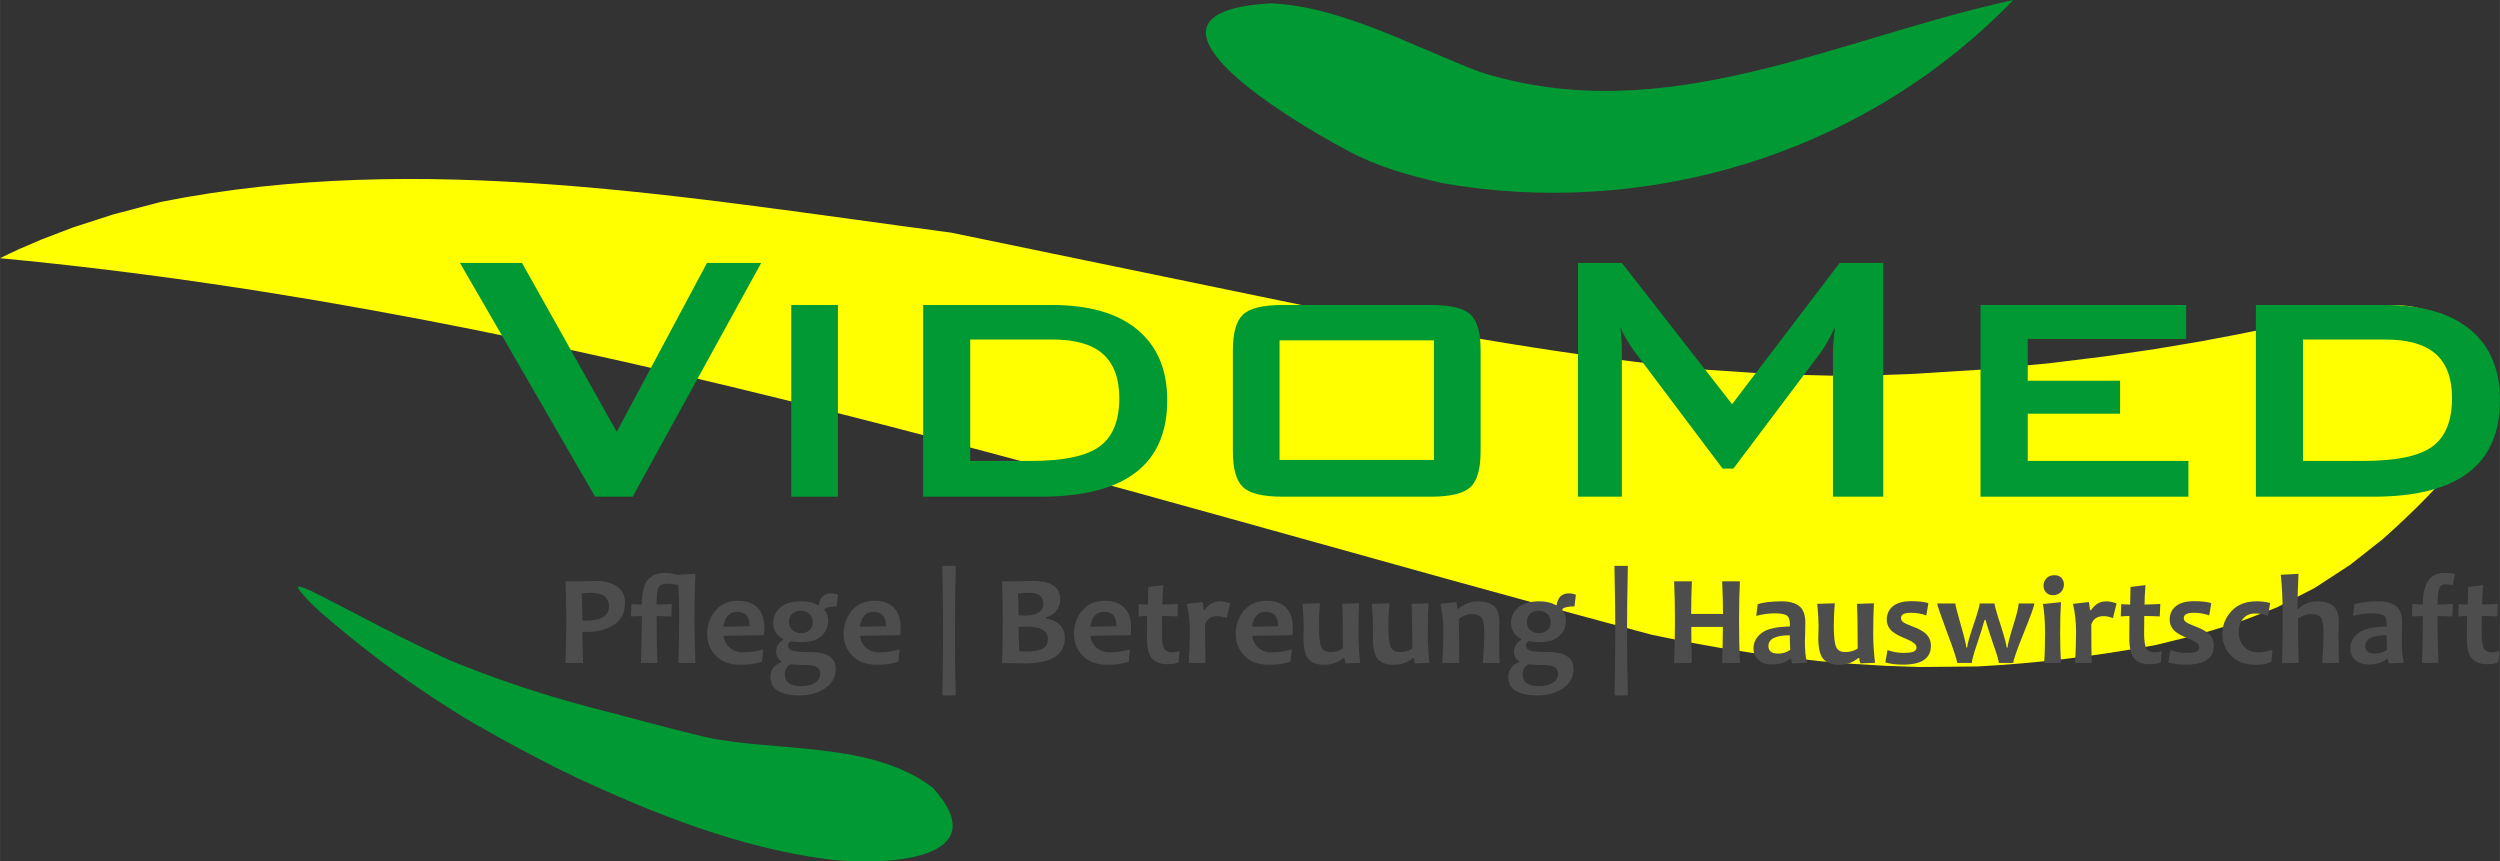<svg xmlns="http://www.w3.org/2000/svg" xmlns:xlink="http://www.w3.org/1999/xlink" xml:space="preserve" width="182.042mm" height="62.731mm" style="shape-rendering:geometricPrecision; text-rendering:geometricPrecision; image-rendering:optimizeQuality; fill-rule:evenodd; clip-rule:evenodd" viewBox="0 0 17893 6166">
 <rect x="0" y="0" width="17893" height="6166" fill="#333333" stroke="none"/>
 <defs>
  <style type="text/css">
   <![CDATA[
    .fil0 {fill:#009933;fill-rule:nonzero}
    .fil2 {fill:#4D4D4D;fill-rule:nonzero}
    .fil1 {fill:yellow;fill-rule:nonzero}
   ]]>
  </style>
 </defs>
 <g id="Ebene_x0020_1">
  <path class="fil0" d="M5051 5276l-208 -51 -486 -128c-366,-91 -725,-205 -1079,-347l-58 -24 -70 -32c-188,-86 -372,-179 -554,-275l-283 -146c-54,-27 -111,-59 -169,-75l-12 3 5 15c87,119 235,230 353,331l119 95 127 97 129 95 128 89 121 81 110 71 93 58 73 43 170 96 131 72 140 74 145 75 149 72c568,266 1172,501 1783,583 394,53 1249,19 767,-511 -438,-335 -1130,-253 -1624,-361z"></path>
  <path class="fil1" d="M11825 4544l235 48 239 43 240 38 242 32 243 27 242 20 240 14 238 8 410 -4c431,-23 854,-74 1278,-154l299 -74 260 -78c104,-38 205,-76 308,-118l268 -138 256 -167 233 -184c217,-193 420,-394 600,-628 -35,-1012 -114,-1195 -1148,-944l-231 54 -254 53 -281 53 -316 53 -355 52 -404 50 -462 44 -532 33 -191 7 -366 5 -426 -11 -477 -32c-942,-92 -1866,-254 -2796,-442l-2610 -539c-1867,-246 -3787,-594 -5660,-219l-341 90 -284 92 -225 86 -163 70c-45,21 -90,42 -134,64 4056,384 7894,1649 11825,2696z"></path>
  <polygon class="fil0" points="4259,3555 3292,1882 3736,1882 4414,3091 5060,1882 5448,1882 4528,3555 "></polygon>
  <polygon id="1" class="fil0" points="5663,3555 5663,2183 5997,2183 5997,3555 "></polygon>
  <path id="2" class="fil0" d="M6944 3299l431 0c236,0 400,-34 494,-103 95,-69 142,-184 142,-347 0,-141 -39,-246 -118,-316 -78,-69 -198,-103 -360,-103l-589 0 0 869zm-337 256l0 -1372 923 0c265,0 469,59 611,177 142,118 213,286 213,504 0,230 -75,403 -226,518 -150,115 -377,173 -682,173l-839 0z"></path>
  <path id="3" class="fil0" d="M9158 3292l1105 0 0 -856 -1105 0 0 856zm-334 -785c0,-125 24,-210 73,-256 48,-45 142,-68 283,-68l1061 0c142,0 236,23 284,68 48,46 72,131 72,256l0 723c0,126 -24,211 -73,257 -50,45 -144,68 -283,68l-1061 0c-141,0 -235,-23 -283,-68 -49,-46 -73,-131 -73,-257l0 -723z"></path>
  <path id="4" class="fil0" d="M11294 3555l0 -1673 314 0 789 1011 770 -1011 312 0 0 1673 -360 0 0 -1034c0,-20 1,-45 4,-76 2,-30 6,-64 10,-103 -21,43 -39,79 -55,107 -16,28 -30,51 -43,69l-629 836 -77 0 -631 -839c-23,-32 -43,-62 -59,-90 -16,-28 -30,-55 -41,-81 4,35 6,66 8,95 2,29 2,56 2,82l0 1034 -314 0z"></path>
  <polygon id="5" class="fil0" points="14175,3555 14175,2183 15647,2183 15647,2426 14513,2426 14513,2725 15174,2725 15174,2961 14513,2961 14513,3299 15663,3299 15663,3555 "></polygon>
  <path id="6" class="fil0" d="M16483 3299l431 0c236,0 401,-34 495,-103 94,-69 141,-184 141,-347 0,-141 -39,-246 -117,-316 -79,-69 -199,-103 -360,-103l-590 0 0 869zm-337 256l0 -1372 923 0c266,0 469,59 612,177 142,118 212,286 212,504 0,230 -75,403 -225,518 -151,115 -378,173 -682,173l-840 0z"></path>
  <path class="fil0" d="M10592 515c-475,-180 -996,-471 -1498,-491 -822,46 -398,461 106,791 153,101 315,194 450,266 220,117 432,173 668,229 1413,250 2987,-168 4092,-1310 -1272,276 -2496,934 -3818,515z"></path>
  <path class="fil2" d="M4473 4314c0,71 -26,124 -79,158 -53,34 -118,51 -196,51 -14,0 -24,0 -30,-1 0,57 2,131 5,223l-126 0c4,-86 6,-188 6,-306 0,-107 -2,-200 -6,-278l78 0c11,0 33,0 64,-1 31,-1 59,-2 82,-2 56,0 104,13 144,39 39,26 58,65 58,117zm-115 25c0,-64 -43,-96 -128,-96 -21,0 -43,2 -67,6 3,57 5,121 5,192 7,1 16,1 26,1 109,0 164,-34 164,-103z"></path>
  <path id="1" class="fil2" d="M4977 4745l-122 0c4,-103 6,-214 6,-333 0,-84 -2,-159 -7,-225 -26,-6 -54,-9 -83,-9 -32,0 -52,10 -60,31 -8,22 -12,61 -12,118 26,0 63,-2 109,-4l-3 89c-47,-2 -82,-3 -106,-3 0,113 2,225 6,336l-118 0c4,-110 7,-221 7,-336 -18,0 -44,1 -79,3l4 -89c31,2 56,4 75,4 0,-85 14,-144 42,-177 29,-33 69,-49 122,-49 33,0 63,4 89,13l130 -7c-4,85 -7,186 -7,305 0,120 3,231 7,333z"></path>
  <path id="2" class="fil2" d="M5470 4486c0,15 -1,35 -3,60l-289 5c5,33 19,62 44,84 25,22 57,34 98,34 45,0 92,-7 143,-21l-9 87c-41,15 -93,23 -154,23 -77,0 -136,-22 -177,-65 -41,-43 -62,-96 -62,-157 0,-63 20,-119 59,-165 39,-47 93,-71 163,-71 63,0 110,18 141,52 31,34 46,79 46,134zm-105 -4c0,-69 -29,-103 -88,-103 -56,0 -89,36 -99,107l187 -4z"></path>
  <path id="3" class="fil2" d="M5998 4257l-10 83c-46,0 -76,7 -87,20l0 6c18,23 26,48 26,76 0,42 -15,79 -47,109 -32,30 -79,45 -141,45 -31,0 -56,-2 -75,-7 -16,7 -24,17 -24,29 0,18 10,31 29,38 19,7 63,11 132,11 120,0 180,41 180,122 0,58 -25,103 -75,137 -50,34 -110,51 -182,51 -140,0 -210,-44 -210,-132 0,-27 8,-50 24,-69 16,-19 34,-31 54,-35l0 -7c-25,-16 -37,-40 -37,-73 0,-32 17,-60 51,-82l0 -6c-48,-25 -72,-62 -72,-114 0,-44 16,-81 50,-110 33,-30 84,-45 154,-45 48,0 86,10 116,27l6 0c9,-56 38,-84 87,-84 20,0 37,3 51,10zm-128 566c0,-23 -8,-39 -25,-49 -17,-9 -46,-14 -87,-14 -34,0 -67,-2 -101,-5 -27,16 -40,39 -40,70 0,57 38,86 115,86 43,0 76,-8 101,-24 25,-17 37,-38 37,-64zm-53 -370c0,-27 -8,-47 -26,-61 -17,-14 -37,-21 -59,-21 -23,0 -42,7 -59,20 -17,14 -26,34 -26,60 0,27 9,47 27,61 17,13 37,20 60,20 22,0 41,-6 58,-20 17,-13 25,-33 25,-59z"></path>
  <path id="4" class="fil2" d="M6446 4486c0,15 -1,35 -2,60l-289 5c4,33 18,62 43,84 25,22 58,34 98,34 45,0 93,-7 143,-21l-9 87c-41,15 -92,23 -153,23 -77,0 -136,-22 -178,-65 -41,-43 -61,-96 -61,-157 0,-63 19,-119 58,-165 39,-47 93,-71 163,-71 63,0 110,18 141,52 31,34 46,79 46,134zm-105 -4c0,-69 -29,-103 -88,-103 -55,0 -89,36 -99,107l187 -4z"></path>
  <path id="5" class="fil2" d="M6840 4977l-96 0c4,-169 6,-317 6,-443 0,-124 -2,-286 -6,-484l96 0c-4,193 -5,354 -5,484 0,129 1,277 5,443z"></path>
  <path id="6" class="fil2" d="M7621 4569c0,119 -97,179 -292,179 -33,0 -86,-1 -157,-3 3,-90 5,-192 5,-306 0,-108 -2,-201 -5,-278l72 0c14,0 37,0 69,-1 33,-1 58,-2 77,-2 132,0 198,43 198,129 0,67 -34,111 -102,132l0 7c37,6 68,20 95,42 27,23 40,57 40,101zm-121 5c0,-59 -52,-89 -156,-89 -21,0 -39,1 -54,2 0,63 2,120 5,173 10,2 25,3 45,3 56,0 96,-6 122,-20 25,-13 38,-36 38,-69zm-33 -251c0,-54 -33,-80 -100,-80 -31,0 -58,2 -82,6 3,31 5,82 5,156 11,1 23,1 36,1 94,0 141,-28 141,-83z"></path>
  <path id="7" class="fil2" d="M8095 4486c0,15 0,35 -2,60l-289 5c4,33 19,62 43,84 25,22 58,34 98,34 45,0 93,-7 143,-21l-9 87c-41,15 -92,23 -153,23 -77,0 -136,-22 -177,-65 -42,-43 -62,-96 -62,-157 0,-63 19,-119 58,-165 39,-47 94,-71 163,-71 63,0 110,18 141,52 31,34 46,79 46,134zm-104 -4c0,-69 -30,-103 -88,-103 -56,0 -90,36 -100,107l188 -4z"></path>
  <path id="8" class="fil2" d="M8442 4661l-7 80c-21,9 -48,13 -79,13 -49,0 -85,-13 -110,-39 -24,-26 -37,-77 -37,-152 0,-45 1,-96 1,-154 -15,0 -36,1 -62,3l3 -88c23,2 45,3 65,3 0,-16 1,-58 3,-126l107 -13c-5,60 -7,106 -7,139 25,0 62,-2 112,-4l-3 89c-46,-2 -83,-3 -111,-3 -1,40 -1,82 -1,126 0,53 5,89 16,107 11,18 30,27 57,27 17,0 34,-3 53,-8z"></path>
  <path id="9" class="fil2" d="M8805 4319l-26 105c-22,-9 -44,-14 -67,-14 -44,0 -73,20 -87,59 0,120 1,212 3,276l-120 0c6,-90 8,-164 8,-221 0,-71 -7,-138 -22,-202l114 -13c5,33 8,53 8,58l7 0c27,-42 64,-63 110,-63 21,0 45,5 72,15z"></path>
  <path id="10" class="fil2" d="M9253 4486c0,15 -1,35 -3,60l-288 5c4,33 18,62 43,84 25,22 57,34 98,34 45,0 92,-7 143,-21l-9 87c-41,15 -92,23 -153,23 -78,0 -137,-22 -178,-65 -41,-43 -62,-96 -62,-157 0,-63 20,-119 59,-165 39,-47 93,-71 163,-71 63,0 110,18 141,52 31,34 46,79 46,134zm-105 -4c0,-69 -29,-103 -88,-103 -56,0 -89,36 -99,107l187 -4z"></path>
  <path id="11" class="fil2" d="M9735 4744l-105 4c-5,-16 -7,-29 -7,-38l-8 0c-39,32 -85,48 -137,48 -49,0 -86,-13 -111,-39 -25,-26 -38,-77 -38,-155 0,-9 0,-22 1,-39 0,-17 1,-31 1,-44 0,-33 -3,-86 -9,-159l125 -4c-5,57 -7,112 -7,163 0,73 5,123 16,148 11,26 33,38 65,38 35,0 65,-8 90,-25 0,-157 -1,-264 -5,-320l121 -4c-3,56 -4,130 -4,220 0,66 4,135 12,206z"></path>
  <path id="12" class="fil2" d="M10231 4744l-105 4c-5,-16 -7,-29 -7,-38l-7 0c-39,32 -85,48 -137,48 -50,0 -87,-13 -112,-39 -25,-26 -37,-77 -37,-155 0,-9 0,-22 0,-39 1,-17 1,-31 1,-44 0,-33 -3,-86 -8,-159l125 -4c-5,57 -7,112 -7,163 0,73 5,123 16,148 11,26 32,38 64,38 35,0 65,-8 91,-25 0,-157 -2,-264 -5,-320l121 -4c-3,56 -5,130 -5,220 0,66 4,135 12,206z"></path>
  <path id="13" class="fil2" d="M10732 4745l-119 0c6,-76 10,-152 10,-230 0,-47 -7,-79 -21,-95 -14,-17 -35,-25 -64,-25 -34,0 -66,11 -97,35 2,116 3,221 3,315l-121 0c5,-94 8,-167 8,-221 0,-71 -7,-139 -22,-202l115 -13 8 48 7 0c41,-35 88,-53 141,-53 46,0 83,11 111,32 27,22 41,62 41,120 0,9 0,21 -1,35 -1,15 -1,30 -1,45 0,40 1,110 2,209z"></path>
  <path id="14" class="fil2" d="M11279 4257l-10 83c-46,0 -75,7 -87,20l0 6c18,23 26,48 26,76 0,42 -15,79 -47,109 -31,30 -78,45 -141,45 -31,0 -55,-2 -75,-7 -16,7 -24,17 -24,29 0,18 10,31 29,38 19,7 63,11 132,11 120,0 180,41 180,122 0,58 -25,103 -75,137 -50,34 -110,51 -182,51 -140,0 -210,-44 -210,-132 0,-27 8,-50 24,-69 16,-19 34,-31 54,-35l0 -7c-25,-16 -37,-40 -37,-73 0,-32 17,-60 51,-82l0 -6c-48,-25 -72,-62 -72,-114 0,-44 16,-81 50,-110 33,-30 85,-45 154,-45 48,0 86,10 116,27l6 0c9,-56 38,-84 87,-84 20,0 37,3 51,10zm-128 566c0,-23 -8,-39 -25,-49 -17,-9 -46,-14 -87,-14 -34,0 -67,-2 -101,-5 -27,16 -40,39 -40,70 0,57 38,86 115,86 43,0 76,-8 101,-24 25,-17 37,-38 37,-64zm-53 -370c0,-27 -8,-47 -26,-61 -17,-14 -37,-21 -59,-21 -23,0 -42,7 -59,20 -17,14 -25,34 -25,60 0,27 8,47 26,61 17,13 37,20 60,20 22,0 41,-6 58,-20 17,-13 25,-33 25,-59z"></path>
  <path id="15" class="fil2" d="M11651 4977l-96 0c4,-169 6,-317 6,-443 0,-124 -2,-286 -6,-484l96 0c-4,193 -6,354 -6,484 0,129 2,277 6,443z"></path>
  <path id="16" class="fil2" d="M12453 4745l-127 0c3,-99 5,-185 5,-258l-226 0c0,66 1,152 4,258l-127 0c4,-99 6,-201 6,-306 0,-106 -2,-199 -6,-278l127 0c-3,84 -5,162 -5,233l228 0c0,-63 -2,-141 -6,-233l127 0c-4,76 -6,169 -6,278 0,115 2,217 6,306z"></path>
  <path id="17" class="fil2" d="M12933 4744l-106 4c-5,-13 -7,-24 -7,-34l-6 0c-33,28 -78,42 -133,42 -38,0 -69,-10 -93,-31 -25,-21 -38,-48 -38,-83 0,-45 20,-82 58,-111 38,-30 106,-45 202,-47 1,-5 1,-10 1,-15 0,-32 -8,-54 -23,-64 -16,-10 -44,-15 -86,-15 -45,0 -89,6 -132,18l10 -83c40,-14 98,-21 172,-21 54,0 96,11 125,34 30,23 44,63 44,119 0,13 0,36 -1,69 -1,33 -2,55 -2,66 0,62 5,113 15,152zm-120 -93c-2,-40 -3,-75 -3,-104 -102,0 -153,26 -153,77 0,36 23,54 68,54 35,0 64,-9 88,-27z"></path>
  <path id="18" class="fil2" d="M13420 4744l-105 4c-5,-16 -8,-29 -8,-38l-7 0c-39,32 -85,48 -137,48 -49,0 -86,-13 -111,-39 -25,-26 -38,-77 -38,-155 0,-9 0,-22 1,-39 0,-17 1,-31 1,-44 0,-33 -3,-86 -9,-159l125 -4c-5,57 -7,112 -7,163 0,73 5,123 16,148 11,26 33,38 65,38 35,0 65,-8 90,-25 0,-157 -2,-264 -5,-320l121 -4c-3,56 -5,130 -5,220 0,66 5,135 13,206z"></path>
  <path id="19" class="fil2" d="M13820 4622c0,90 -66,135 -199,135 -49,0 -91,-5 -127,-16l15 -88c38,13 75,20 112,20 36,0 61,-3 75,-9 13,-6 21,-16 21,-30 0,-22 -26,-42 -76,-62 -44,-18 -76,-35 -96,-51 -27,-24 -41,-52 -41,-86 0,-40 15,-72 44,-96 30,-24 73,-36 129,-36 53,0 95,4 125,14l-15 88c-34,-13 -70,-19 -110,-19 -47,0 -71,12 -71,37 0,12 5,22 15,30 10,7 31,17 62,29 44,16 75,32 95,49 28,23 42,54 42,91z"></path>
  <path id="20" class="fil2" d="M14560 4319c0,17 -25,87 -75,210 -50,123 -75,195 -75,216l-104 0c0,-14 -12,-56 -37,-127 -30,-88 -50,-149 -58,-181l-7 0c-8,31 -27,91 -56,179 -24,70 -35,113 -35,129l-105 0c0,-18 -24,-91 -72,-218 -47,-127 -71,-197 -71,-208l130 0c0,12 13,63 39,154 26,90 39,144 39,161l7 0c0,-20 15,-74 45,-161 29,-86 44,-138 44,-154l106 0c0,11 14,63 44,155 29,91 43,145 43,160l7 0c0,-17 13,-68 39,-153 27,-85 40,-139 40,-162l112 0z"></path>
  <path id="21" class="fil2" d="M14751 4745l-120 0c4,-62 6,-133 6,-213 0,-80 -5,-149 -15,-209l129 -13c-4,58 -6,132 -6,222 0,77 2,148 6,213zm21 -562c0,21 -7,39 -21,54 -14,15 -33,23 -58,23 -21,0 -37,-7 -49,-20 -12,-13 -18,-29 -18,-48 0,-20 7,-38 21,-53 14,-15 33,-22 58,-22 22,0 38,7 50,20 11,13 17,28 17,46z"></path>
  <path id="22" class="fil2" d="M15149 4319l-26 105c-23,-9 -45,-14 -68,-14 -44,0 -73,20 -87,59 0,120 1,212 3,276l-119 0c5,-90 7,-164 7,-221 0,-71 -7,-138 -22,-202l114 -13c5,33 8,53 8,58l7 0c28,-42 64,-63 110,-63 21,0 46,5 73,15z"></path>
  <path id="23" class="fil2" d="M15473 4661l-8 80c-21,9 -47,13 -79,13 -48,0 -85,-13 -110,-39 -24,-26 -36,-77 -36,-152 0,-45 0,-96 1,-154 -16,0 -36,1 -62,3l3 -88c23,2 44,3 64,3 0,-16 1,-58 3,-126l107 -13c-5,60 -7,106 -7,139 25,0 63,-2 113,-4l-4 89c-45,-2 -82,-3 -111,-3 0,40 -1,82 -1,126 0,53 6,89 17,107 10,18 29,27 57,27 16,0 34,-3 53,-8z"></path>
  <path id="24" class="fil2" d="M15845 4622c0,90 -67,135 -199,135 -49,0 -91,-5 -127,-16l15 -88c37,13 74,20 112,20 35,0 60,-3 74,-9 14,-6 21,-16 21,-30 0,-22 -25,-42 -75,-62 -44,-18 -76,-35 -96,-51 -28,-24 -41,-52 -41,-86 0,-40 14,-72 44,-96 29,-24 73,-36 129,-36 53,0 95,4 125,14l-15 88c-34,-13 -71,-19 -110,-19 -48,0 -72,12 -72,37 0,12 5,22 16,30 10,7 31,17 62,29 43,16 75,32 95,49 28,23 42,54 42,91z"></path>
  <path id="25" class="fil2" d="M16265 4651l-8 85c-27,15 -64,22 -111,22 -77,0 -136,-22 -178,-65 -41,-43 -62,-94 -62,-155 0,-63 22,-117 65,-164 44,-47 103,-70 178,-70 37,0 70,4 99,12l-16 92c-27,-12 -58,-17 -92,-17 -36,0 -65,12 -86,38 -21,25 -31,57 -31,94 0,41 12,75 37,104 25,28 60,42 106,42 26,0 59,-6 99,-18z"></path>
  <path id="26" class="fil2" d="M16740 4745l-120 0c7,-76 10,-149 10,-221 0,-53 -7,-88 -20,-105 -14,-16 -36,-24 -67,-24 -32,0 -64,11 -95,32 0,127 1,233 4,318l-119 0c3,-93 5,-204 5,-333 0,-120 -5,-219 -14,-298l127 -7c-5,96 -7,180 -7,251l6 0c39,-36 84,-54 135,-54 48,0 86,11 114,33 27,22 41,60 41,115 0,6 -1,17 -2,35 0,17 -1,29 -1,35 0,49 1,124 3,223z"></path>
  <path id="27" class="fil2" d="M17204 4744l-106 4c-4,-13 -7,-24 -7,-34l-6 0c-33,28 -77,42 -133,42 -37,0 -68,-10 -93,-31 -25,-21 -37,-48 -37,-83 0,-45 19,-82 58,-111 38,-30 105,-45 202,-47 0,-5 1,-10 1,-15 0,-32 -8,-54 -24,-64 -15,-10 -44,-15 -85,-15 -46,0 -90,6 -133,18l10 -83c41,-14 98,-21 172,-21 55,0 96,11 126,34 29,23 44,63 44,119 0,13 -1,36 -2,69 -1,33 -1,55 -1,66 0,62 5,113 14,152zm-120 -93c-1,-40 -2,-75 -2,-104 -102,0 -153,26 -153,77 0,36 22,54 67,54 35,0 65,-9 88,-27z"></path>
  <path id="28" class="fil2" d="M17571 4109l-16 79c-17,-4 -35,-6 -53,-6 -21,0 -36,10 -44,30 -8,19 -12,58 -12,115 27,0 63,-2 110,-4l-4 89c-47,-2 -82,-3 -106,-3 0,113 2,225 7,336l-119 0c5,-110 7,-221 7,-336 -18,0 -44,1 -78,3l3 -89c32,2 57,4 75,4 0,-151 50,-226 152,-226 30,0 56,2 78,8z"></path>
  <path id="29" class="fil2" d="M17889 4661l-8 80c-21,9 -47,13 -79,13 -48,0 -85,-13 -109,-39 -25,-26 -37,-77 -37,-152 0,-45 0,-96 1,-154 -16,0 -36,1 -62,3l3 -88c23,2 44,3 64,3 0,-16 2,-58 4,-126l106 -13c-5,60 -7,106 -7,139 25,0 63,-2 113,-4l-4 89c-45,-2 -82,-3 -111,-3 0,40 -1,82 -1,126 0,53 6,89 17,107 10,18 29,27 57,27 16,0 34,-3 53,-8z"></path>
 </g>
</svg>